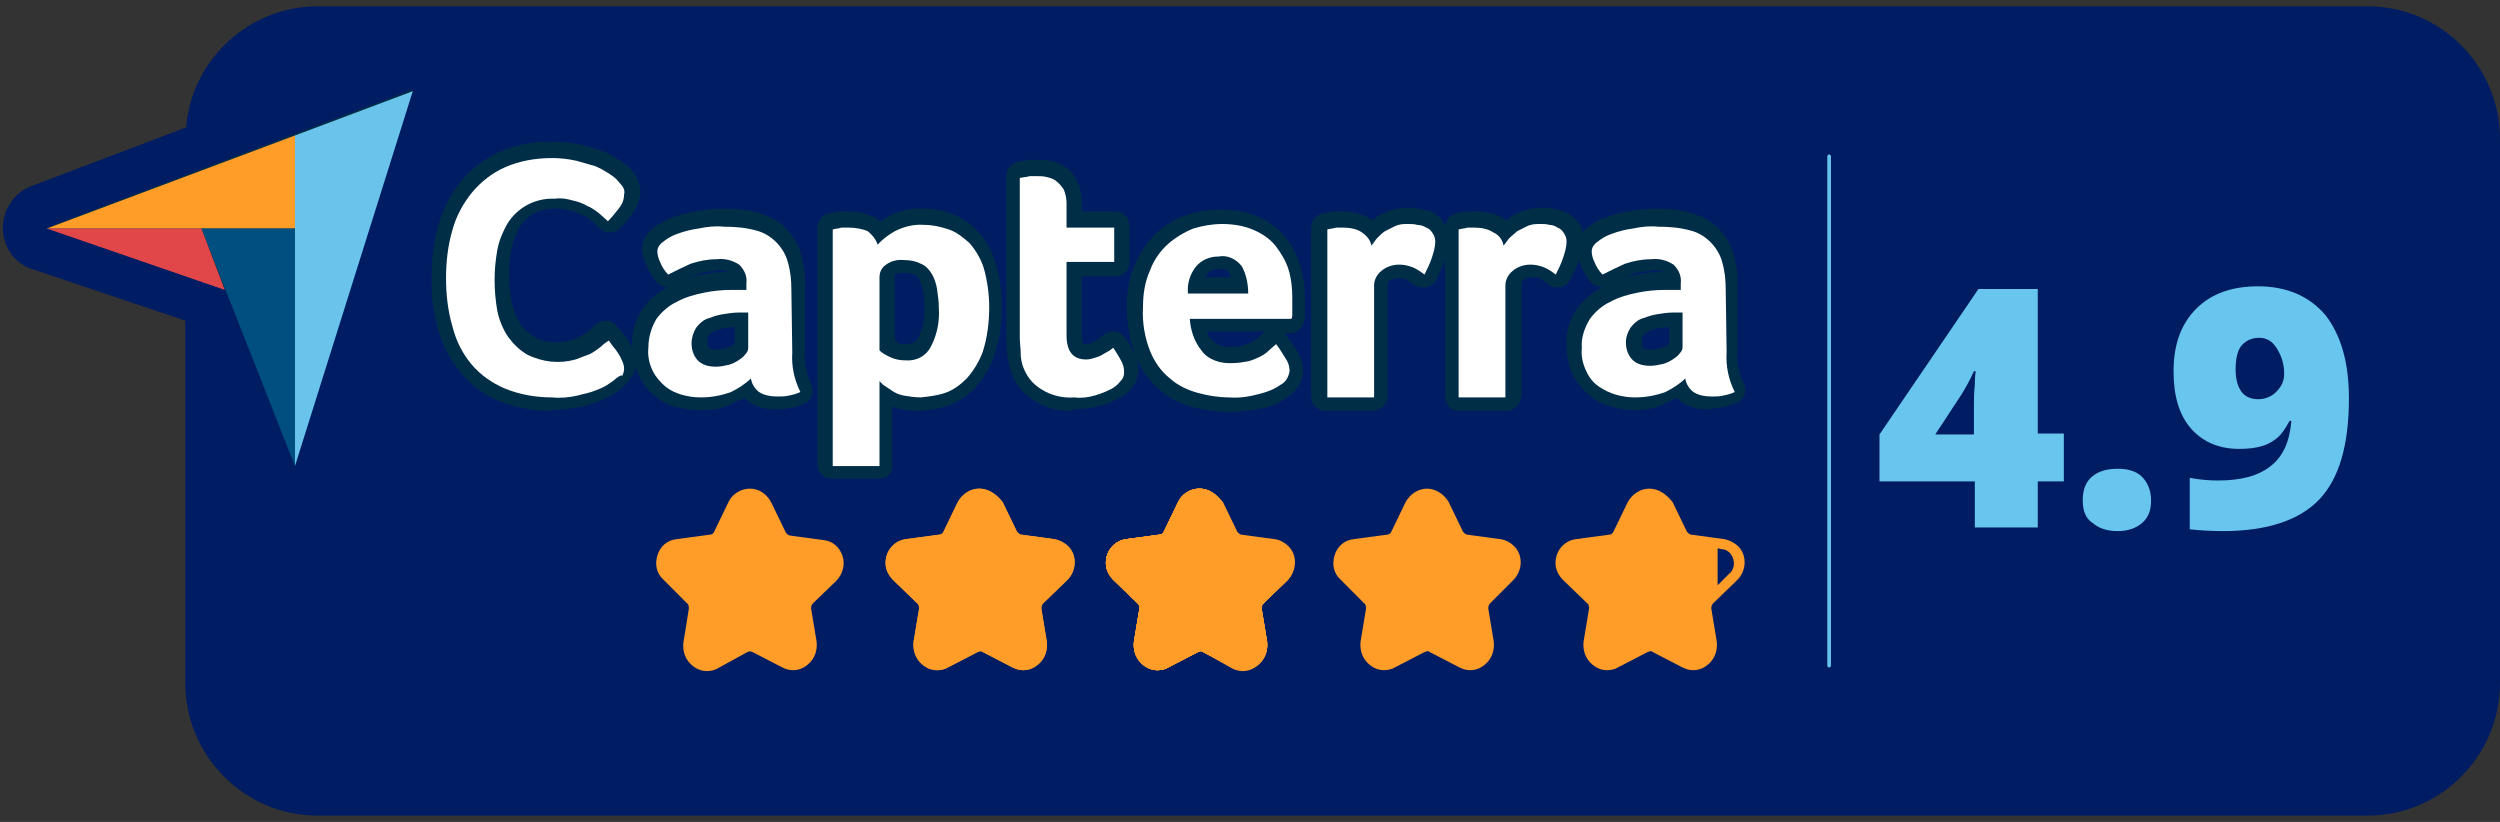 <svg xmlns="http://www.w3.org/2000/svg" width="219" height="72" viewBox="0 0 219 72" fill="none"><rect x="0" y="0" width="219" height="72" fill="#333333" stroke="none"/><g clip-path="url(#clip0_814_99081)"><path d="M207.42 0.554H27.808C21.821 0.554 16.78 5.222 16.307 11.156L2.757 16.299C0.788 17.011 -0.236 19.305 0.473 21.284C0.867 22.391 1.733 23.262 2.836 23.578L16.228 28.088V59.815C16.228 66.224 21.427 71.446 27.808 71.446H207.42C213.801 71.446 219 66.224 219 59.815V12.185C219 5.776 213.801 0.554 207.42 0.554Z" fill="#001C63"></path><path d="M44.509 19.305C45.376 17.881 47.03 17.011 48.684 17.09C49.236 17.09 49.708 17.169 50.26 17.248C50.654 17.327 51.126 17.486 51.52 17.723C51.914 17.881 52.229 18.119 52.544 18.356C52.781 18.593 53.096 18.831 53.332 19.068C53.726 18.752 54.041 18.356 54.278 17.96C54.593 17.644 54.75 17.169 54.75 16.774C54.75 16.536 54.671 16.299 54.593 16.061C54.435 15.824 54.278 15.666 54.12 15.508C53.884 15.349 53.647 15.112 53.411 14.954C53.017 14.716 52.623 14.479 52.229 14.321C51.678 14.084 51.126 13.925 50.575 13.846C49.866 13.688 49.157 13.609 48.448 13.609C47.03 13.609 45.612 13.846 44.352 14.4C43.249 14.875 42.225 15.666 41.437 16.615C40.649 17.565 40.019 18.752 39.704 19.938C39.31 21.284 39.074 22.708 39.152 24.132C39.152 25.556 39.31 26.98 39.704 28.325C40.019 29.512 40.57 30.62 41.358 31.648C42.146 32.598 43.17 33.31 44.273 33.785C45.612 34.338 47.03 34.576 48.448 34.576C49.157 34.576 49.945 34.497 50.654 34.418C51.205 34.259 51.757 34.101 52.308 33.864C52.702 33.706 53.096 33.547 53.411 33.31C53.647 33.152 53.805 32.993 54.041 32.835C54.199 32.677 54.356 32.44 54.514 32.202C54.593 31.965 54.671 31.807 54.671 31.569C54.671 31.332 54.593 31.174 54.514 30.936C54.435 30.699 54.278 30.541 54.199 30.303C54.041 30.066 53.884 29.908 53.726 29.67L53.332 29.116C53.175 29.275 52.938 29.433 52.623 29.67C52.308 29.908 51.993 30.145 51.678 30.303C51.284 30.541 50.89 30.699 50.496 30.857C50.023 31.015 49.472 31.095 48.921 31.095C47.975 31.095 47.109 30.936 46.242 30.462C45.533 30.066 44.982 29.512 44.509 28.879C44.036 28.167 43.721 27.376 43.564 26.585C43.406 25.714 43.328 24.765 43.328 23.895C43.328 23.024 43.406 22.154 43.564 21.284C43.721 20.73 44.036 20.018 44.509 19.305Z" fill="#002E47"></path><path d="M48.133 36C46.636 36 45.139 35.684 43.721 35.13C42.382 34.576 41.2 33.706 40.334 32.598C39.389 31.49 38.758 30.224 38.364 28.8C37.971 27.297 37.734 25.793 37.813 24.211C37.813 22.708 37.971 21.125 38.443 19.622C38.837 18.198 39.546 16.932 40.413 15.824C41.358 14.716 42.54 13.846 43.8 13.292C45.297 12.659 46.872 12.343 48.448 12.422C49.236 12.422 50.023 12.501 50.811 12.659C51.441 12.818 52.072 12.976 52.702 13.213C53.175 13.371 53.647 13.609 54.12 13.925C54.435 14.084 54.671 14.321 54.986 14.558C55.301 14.875 55.538 15.112 55.695 15.429C55.932 15.824 56.089 16.299 56.089 16.774C56.089 17.486 55.774 18.198 55.38 18.752C55.065 19.147 54.671 19.622 54.277 20.018C53.805 20.492 52.938 20.492 52.465 19.939C52.229 19.701 51.993 19.464 51.757 19.305C51.52 19.068 51.284 18.91 50.969 18.831C50.654 18.672 50.339 18.514 49.945 18.435C49.551 18.356 49.157 18.277 48.684 18.277C47.345 18.198 46.242 18.831 45.533 19.859C45.218 20.413 44.982 21.046 44.824 21.679C44.666 22.47 44.588 23.262 44.588 24.053C44.588 24.844 44.666 25.714 44.824 26.506C44.982 27.139 45.218 27.771 45.533 28.325C45.848 28.8 46.321 29.196 46.794 29.512C47.345 29.829 48.054 29.987 48.763 29.987C49.236 29.987 49.63 29.908 49.945 29.829C50.26 29.75 50.575 29.591 50.89 29.433C51.126 29.275 51.441 29.116 51.599 28.958C51.835 28.721 52.072 28.563 52.229 28.404C52.465 28.167 52.859 28.088 53.175 28.088C53.49 28.088 53.805 28.325 54.041 28.563L54.435 29.037C54.592 29.275 54.829 29.512 54.986 29.75C55.144 30.066 55.301 30.303 55.38 30.541C55.538 30.857 55.617 31.253 55.695 31.648C55.695 32.123 55.617 32.519 55.38 32.914C55.38 32.914 55.38 32.993 55.301 32.993C55.144 33.31 54.908 33.626 54.592 33.864C54.356 34.101 54.041 34.339 53.805 34.497C53.411 34.734 52.938 34.971 52.465 35.13C51.914 35.367 51.284 35.604 50.654 35.684C49.787 35.842 48.999 35.921 48.133 35.921C48.369 36 48.212 36 48.133 36ZM48.212 15.033C47.03 15.033 45.927 15.27 44.824 15.745C43.879 16.141 43.012 16.774 42.382 17.565C41.673 18.435 41.2 19.385 40.885 20.413C40.491 21.679 40.334 22.945 40.334 24.29C40.334 25.635 40.491 26.901 40.806 28.167C41.122 29.196 41.594 30.145 42.224 31.015C42.855 31.807 43.721 32.44 44.666 32.835C45.848 33.31 47.03 33.547 48.29 33.547C48.999 33.547 49.63 33.468 50.339 33.389C50.811 33.31 51.284 33.152 51.678 32.914C52.072 32.756 52.308 32.598 52.623 32.44C52.781 32.36 52.859 32.281 53.017 32.123C53.096 32.044 53.175 31.965 53.253 31.886V31.807C53.175 31.648 53.096 31.49 52.938 31.253C52.702 31.411 52.387 31.569 52.15 31.727C51.678 31.965 51.205 32.202 50.732 32.36C50.102 32.519 49.472 32.677 48.842 32.598C47.739 32.598 46.636 32.36 45.612 31.886C44.745 31.411 43.958 30.699 43.406 29.908C42.855 29.037 42.461 28.167 42.303 27.139C42.067 26.189 41.988 25.16 41.988 24.211C41.988 23.262 42.067 22.312 42.303 21.363C42.461 20.413 42.855 19.543 43.327 18.672C44.509 16.853 46.557 15.745 48.684 15.824C49.236 15.824 49.945 15.903 50.575 16.061C51.047 16.22 51.599 16.378 52.072 16.615C52.465 16.853 52.859 17.09 53.175 17.328C53.175 17.328 53.175 17.328 53.175 17.248C53.332 17.09 53.332 16.932 53.411 16.774C53.332 16.615 53.253 16.536 53.175 16.457C53.017 16.299 52.859 16.22 52.623 16.061C52.308 15.824 51.993 15.666 51.678 15.587C51.205 15.429 50.732 15.27 50.26 15.112C49.708 15.033 49.078 15.033 48.448 15.033C48.369 15.033 48.29 15.033 48.212 15.033Z" fill="#002E47"></path><path d="M69.403 25.081C69.403 24.29 69.324 23.42 69.088 22.629C68.93 21.996 68.536 21.363 68.064 20.888C67.512 20.413 66.882 20.018 66.252 19.859C65.385 19.622 64.44 19.543 63.495 19.543C62.786 19.543 61.998 19.622 61.289 19.701C60.659 19.78 60.029 20.018 59.398 20.176C58.926 20.334 58.532 20.571 58.138 20.888C57.901 21.046 57.744 21.363 57.665 21.679C57.665 21.996 57.823 22.312 57.901 22.629C58.059 23.024 58.295 23.42 58.532 23.736C59.162 23.341 59.792 23.024 60.501 22.787C61.21 22.47 61.998 22.391 62.786 22.391C63.495 22.312 64.204 22.47 64.755 22.866C65.228 23.262 65.464 23.895 65.385 24.527V25.081H64.755C64.519 25.081 64.282 25.081 64.046 25.081C63.258 25.16 62.471 25.239 61.683 25.319C60.895 25.477 60.029 25.714 59.319 26.11C58.611 26.426 57.901 26.98 57.429 27.613C56.877 28.325 56.641 29.196 56.72 30.145C56.72 30.857 56.877 31.569 57.114 32.202C57.35 32.756 57.744 33.231 58.217 33.626C58.689 33.943 59.162 34.18 59.713 34.339C60.265 34.497 60.816 34.576 61.368 34.576C62.234 34.576 63.18 34.418 64.046 34.101C64.676 33.785 65.306 33.389 65.779 32.914C65.858 33.389 66.094 33.785 66.488 34.101C66.961 34.418 67.512 34.576 68.142 34.497C68.458 34.497 68.773 34.497 69.088 34.418C69.403 34.338 69.797 34.259 70.112 34.101C69.561 32.993 69.324 31.807 69.403 30.62V25.081ZM65.543 30.303C65.543 30.462 65.464 30.699 65.306 30.857C65.149 31.095 64.913 31.253 64.676 31.411C64.361 31.569 64.125 31.727 63.81 31.807C63.495 31.886 63.101 31.965 62.707 31.965C62.077 32.044 61.525 31.807 61.053 31.332C60.737 30.936 60.58 30.382 60.58 29.908C60.58 29.433 60.659 29.037 60.974 28.642C61.21 28.325 61.525 28.009 61.919 27.851C62.313 27.613 62.786 27.455 63.258 27.455C63.731 27.376 64.204 27.297 64.755 27.297H65.149H65.543V30.303Z" fill="#002E47"></path><path d="M61.525 35.921C61.446 35.921 61.368 35.921 61.289 35.921C60.659 35.921 60.028 35.842 59.319 35.683C58.611 35.525 57.98 35.209 57.429 34.734C56.799 34.259 56.247 33.547 55.932 32.835C55.538 32.044 55.381 31.094 55.381 30.224C55.302 29.037 55.696 27.93 56.326 26.98C56.956 26.189 57.665 25.556 58.532 25.16C58.138 25.16 57.744 25.002 57.508 24.686C57.193 24.29 56.877 23.815 56.641 23.262C56.483 22.866 56.326 22.391 56.247 21.916C56.247 21.837 56.247 21.758 56.247 21.679C56.326 20.967 56.72 20.334 57.271 19.938C57.744 19.622 58.217 19.305 58.847 19.068C59.556 18.831 60.265 18.593 60.974 18.514C61.761 18.356 62.628 18.277 63.416 18.277C64.44 18.277 65.464 18.356 66.488 18.672C67.355 18.91 68.221 19.384 68.852 20.017C69.482 20.651 69.954 21.442 70.191 22.312C70.427 23.262 70.585 24.132 70.506 25.081V30.778V30.857C70.427 31.806 70.663 32.756 71.057 33.626C71.215 33.943 71.215 34.338 71.136 34.655C70.978 34.971 70.742 35.288 70.427 35.367C70.033 35.525 69.639 35.683 69.167 35.763C68.773 35.842 68.379 35.842 67.985 35.842C67.118 35.921 66.331 35.683 65.622 35.209C65.622 35.209 65.543 35.209 65.543 35.13C65.464 35.05 65.306 34.971 65.228 34.813C64.991 34.971 64.676 35.13 64.361 35.209C63.573 35.763 62.549 35.921 61.525 35.921ZM61.053 26.901C60.659 26.98 60.343 27.138 60.028 27.376C59.477 27.692 58.926 28.088 58.611 28.563C58.295 29.037 58.138 29.591 58.138 30.224V30.303C58.138 30.857 58.217 31.332 58.453 31.806C58.61 32.123 58.847 32.44 59.162 32.756C59.477 32.993 59.792 33.152 60.186 33.231C60.58 33.389 61.053 33.389 61.446 33.389C61.919 33.389 62.392 33.389 62.786 33.231C61.84 33.31 60.895 32.914 60.186 32.202L60.107 32.123C59.635 31.49 59.319 30.699 59.319 29.908C59.319 29.195 59.477 28.483 59.95 27.93C60.186 27.534 60.58 27.138 61.053 26.901ZM67.197 33.152C67.433 33.31 67.749 33.389 67.985 33.31H68.064H68.3C68.064 32.44 67.985 31.569 68.064 30.699V25.081C68.064 24.369 67.985 23.657 67.827 23.024C67.67 22.628 67.512 22.233 67.118 21.837C66.803 21.521 66.331 21.283 65.858 21.125C65.07 20.888 64.282 20.809 63.495 20.809C62.786 20.809 62.155 20.888 61.446 20.967C60.895 21.046 60.343 21.204 59.792 21.442C59.477 21.521 59.241 21.679 58.926 21.916C58.926 21.995 59.004 22.075 59.004 22.075C59.319 21.916 59.635 21.758 60.028 21.6C60.895 21.204 61.84 21.046 62.786 21.046C63.731 20.967 64.676 21.204 65.464 21.758C65.543 21.837 65.622 21.837 65.7 21.916C66.409 22.628 66.803 23.578 66.725 24.607V25.081C66.725 25.556 66.488 25.872 66.173 26.11C66.567 26.347 66.803 26.743 66.803 27.218V30.303V30.382C66.725 30.857 66.567 31.332 66.252 31.648V31.727C66.725 31.886 67.04 32.281 67.118 32.756C67.04 32.914 67.118 33.072 67.197 33.152ZM62.077 30.462C62.234 30.62 62.392 30.62 62.628 30.62H62.786C63.022 30.62 63.258 30.62 63.495 30.541C63.731 30.462 63.889 30.382 64.125 30.303C64.204 30.224 64.282 30.224 64.361 30.145V28.642C64.046 28.642 63.81 28.721 63.495 28.721C63.179 28.8 62.864 28.879 62.549 29.037C62.313 29.116 62.155 29.275 62.077 29.433C61.998 29.512 61.919 29.67 61.998 29.828V29.908C61.919 30.145 61.919 30.303 62.077 30.462ZM62.786 23.736C62.155 23.736 61.604 23.815 61.053 24.053C60.737 24.211 60.422 24.29 60.107 24.448C60.58 24.29 61.053 24.132 61.525 24.053C62.313 23.894 63.022 23.815 63.81 23.815C63.573 23.736 63.258 23.657 62.943 23.657C62.864 23.657 62.864 23.657 62.786 23.657V23.736Z" fill="#002E47"></path><path d="M84.843 21.125C84.37 20.571 83.74 20.176 83.031 19.939C82.322 19.701 81.613 19.543 80.904 19.543C80.037 19.543 79.092 19.701 78.304 20.097C77.753 20.413 77.201 20.809 76.808 21.284C76.729 20.809 76.414 20.413 75.941 20.176C75.389 19.939 74.838 19.859 74.208 19.859H73.656C73.499 19.859 73.341 19.859 73.263 19.939L72.869 20.018V40.747H76.965V33.231C77.044 33.389 77.123 33.468 77.28 33.547C77.516 33.706 77.674 33.943 77.989 34.022C78.304 34.18 78.698 34.339 79.092 34.418C79.565 34.576 80.116 34.655 80.589 34.576C81.298 34.576 82.007 34.418 82.716 34.18C83.425 33.943 84.055 33.468 84.606 32.914C85.237 32.202 85.709 31.411 86.024 30.541C86.418 29.275 86.576 28.009 86.576 26.664C86.576 25.477 86.418 24.369 86.103 23.262C85.788 22.549 85.394 21.837 84.843 21.125ZM81.534 30.224C81.061 31.015 80.195 31.49 79.328 31.411C78.856 31.411 78.383 31.332 77.91 31.095C77.595 30.936 77.28 30.778 77.044 30.541V24.132C77.044 23.736 77.201 23.341 77.516 23.103C77.989 22.708 78.619 22.549 79.25 22.629C79.722 22.629 80.195 22.708 80.668 22.945C81.061 23.182 81.377 23.42 81.613 23.815C81.849 24.211 82.007 24.686 82.086 25.16C82.164 25.714 82.243 26.268 82.243 26.822C82.322 28.088 82.086 29.196 81.534 30.224Z" fill="#002E47"></path><path d="M76.965 41.934H72.869C72.16 41.934 71.608 41.38 71.608 40.668V19.939C71.608 19.305 72.081 18.752 72.711 18.672L73.105 18.593C73.263 18.593 73.42 18.514 73.657 18.514H74.287C74.996 18.514 75.784 18.672 76.493 18.989C76.729 19.068 76.886 19.226 77.123 19.385C77.359 19.226 77.517 19.147 77.753 18.989C78.777 18.435 79.88 18.198 80.983 18.277C81.771 18.277 82.637 18.435 83.425 18.752C84.291 19.068 85.079 19.622 85.71 20.334C86.418 21.125 86.891 21.996 87.206 23.024C87.6 24.29 87.758 25.556 87.758 26.822C87.758 28.246 87.6 29.67 87.127 31.015C86.812 32.123 86.182 33.072 85.473 33.943C84.764 34.655 83.976 35.209 83.031 35.525C82.243 35.842 81.377 35.921 80.51 36C79.88 36 79.25 35.921 78.62 35.763C78.462 35.684 78.304 35.684 78.147 35.604V40.668C78.304 41.38 77.674 41.934 76.965 41.934ZM74.208 39.402H75.705V33.231C75.705 32.677 76.02 32.202 76.571 32.044C76.65 32.044 76.65 32.044 76.729 31.965C76.571 31.807 76.335 31.727 76.177 31.569C75.862 31.332 75.705 30.936 75.705 30.62V24.211C75.705 23.578 75.941 23.024 76.335 22.549C75.941 22.391 75.705 22.075 75.547 21.6C75.547 21.521 75.469 21.442 75.39 21.363C75.075 21.204 74.681 21.125 74.287 21.125H74.208V39.402ZM78.147 32.598C78.304 32.677 78.383 32.835 78.541 32.835C78.856 32.993 79.092 33.072 79.407 33.152C79.801 33.231 80.195 33.31 80.51 33.31C81.14 33.31 81.692 33.231 82.243 32.993C82.795 32.835 83.267 32.519 83.661 32.044C84.134 31.49 84.528 30.857 84.764 30.145C85.079 29.037 85.237 27.851 85.237 26.743C85.237 25.635 85.158 24.686 84.843 23.657C84.607 23.024 84.291 22.47 83.898 21.916C83.582 21.521 83.11 21.204 82.637 21.046C82.086 20.888 81.534 20.73 80.983 20.73C80.274 20.73 79.565 20.888 79.013 21.204C79.013 21.204 78.935 21.204 78.935 21.284H79.407C80.116 21.284 80.746 21.442 81.377 21.758C82.007 22.075 82.48 22.549 82.795 23.103C83.11 23.657 83.346 24.29 83.425 24.923C83.504 25.556 83.582 26.189 83.582 26.822C83.661 28.167 83.346 29.591 82.716 30.857V30.936C82.007 32.123 80.746 32.835 79.329 32.756C78.935 32.756 78.541 32.677 78.147 32.598ZM79.329 30.145C79.801 30.145 80.195 29.987 80.431 29.591C80.825 28.8 81.062 27.851 80.983 26.901V26.822C80.983 26.347 80.983 25.872 80.825 25.398C80.746 25.081 80.668 24.765 80.51 24.448C80.431 24.29 80.274 24.132 80.116 24.053C79.88 23.974 79.644 23.895 79.329 23.895C79.25 23.895 79.171 23.895 79.171 23.895C78.935 23.895 78.62 23.895 78.383 24.053V24.132V29.829C78.462 29.829 78.462 29.908 78.541 29.908C78.698 30.145 79.013 30.145 79.329 30.145C79.25 30.145 79.25 30.145 79.329 30.145Z" fill="#002E47"></path><path d="M97.447 30.462C97.368 30.541 97.29 30.62 97.132 30.699C96.975 30.857 96.817 30.936 96.581 31.015C96.344 31.174 96.108 31.253 95.872 31.332C95.635 31.411 95.32 31.49 95.084 31.49C93.981 31.49 93.351 30.778 93.351 29.354V22.945H97.526V19.939H93.351V17.802C93.351 17.407 93.272 16.932 93.115 16.615C92.957 16.299 92.721 16.062 92.484 15.903C92.248 15.745 91.933 15.587 91.618 15.508C91.303 15.429 90.987 15.429 90.672 15.429H90.2C90.042 15.429 89.885 15.429 89.727 15.508L89.254 15.587V29.591C89.254 30.066 89.254 30.462 89.333 30.936C89.333 31.332 89.491 31.807 89.57 32.202C89.806 32.993 90.357 33.626 90.987 34.101C91.854 34.655 92.878 34.892 93.902 34.813C94.532 34.813 95.084 34.734 95.635 34.655C96.108 34.576 96.581 34.339 97.053 34.101C97.368 33.943 97.683 33.706 97.92 33.389C98.156 33.152 98.235 32.914 98.235 32.598C98.235 32.281 98.156 31.965 97.999 31.648C97.92 31.174 97.683 30.778 97.447 30.462Z" fill="#002E47"></path><path d="M93.745 36C92.563 36 91.46 35.684 90.515 35.05C89.57 34.418 88.861 33.547 88.546 32.44C88.388 31.965 88.231 31.411 88.231 30.857C88.152 30.382 88.152 29.829 88.152 29.354V15.429C88.152 14.796 88.624 14.242 89.255 14.163L89.727 14.084C89.885 14.084 90.043 14.004 90.279 14.004H90.83C91.224 14.004 91.618 14.004 92.012 14.084C92.485 14.163 92.957 14.4 93.351 14.637C93.824 14.954 94.139 15.349 94.375 15.903C94.612 16.457 94.769 17.09 94.769 17.723V18.514H97.684C98.393 18.514 98.944 19.068 98.944 19.78V22.945C98.944 23.657 98.393 24.211 97.684 24.211H94.769V29.354C94.769 30.145 94.927 30.145 95.163 30.145C95.321 30.145 95.399 30.145 95.557 30.066C95.714 29.987 95.872 29.908 96.029 29.829C96.108 29.75 96.266 29.67 96.345 29.591C96.423 29.512 96.502 29.433 96.581 29.433C96.817 29.196 97.211 29.037 97.605 29.037C97.999 29.037 98.314 29.275 98.55 29.591C98.865 29.987 99.102 30.462 99.338 30.857C99.575 31.332 99.732 31.807 99.732 32.36C99.732 32.993 99.496 33.626 99.102 34.022C98.787 34.418 98.393 34.734 97.841 34.971C97.29 35.288 96.739 35.446 96.108 35.604C95.478 35.763 94.769 35.842 94.06 35.842C93.981 36 93.824 36 93.745 36ZM90.594 16.615V29.433C90.594 29.829 90.594 30.224 90.673 30.541V30.62C90.673 30.936 90.751 31.253 90.909 31.569C91.067 32.044 91.46 32.519 91.854 32.835C92.485 33.231 93.194 33.389 93.981 33.31H94.06C94.533 33.31 95.084 33.231 95.557 33.152C95.951 33.072 96.266 32.914 96.66 32.756C96.817 32.677 97.054 32.519 97.132 32.36C97.132 32.281 97.132 32.281 97.132 32.202C96.896 32.281 96.66 32.44 96.423 32.519C96.029 32.677 95.636 32.756 95.242 32.756C93.351 32.756 92.248 31.49 92.248 29.354V22.945C92.248 22.233 92.8 21.679 93.509 21.679H96.423V21.204H93.509C92.8 21.204 92.248 20.651 92.248 19.939V17.802C92.248 17.565 92.248 17.328 92.091 17.09C92.091 17.011 92.012 16.932 91.854 16.853C91.776 16.774 91.618 16.695 91.46 16.695C91.224 16.695 90.988 16.615 90.751 16.615H90.594Z" fill="#002E47"></path><path d="M111.627 21.521C111.076 20.888 110.445 20.413 109.736 20.097C108.87 19.701 107.846 19.543 106.9 19.543C106.034 19.543 105.167 19.701 104.38 19.939C103.592 20.255 102.804 20.651 102.174 21.284C101.465 21.916 100.913 22.708 100.598 23.578C100.204 24.607 99.968 25.714 99.968 26.822C99.889 28.167 100.126 29.433 100.598 30.699C100.992 31.648 101.622 32.44 102.331 33.152C103.04 33.785 103.907 34.18 104.773 34.418C105.719 34.655 106.585 34.813 107.531 34.813C108.476 34.813 109.343 34.734 110.209 34.497C110.839 34.338 111.469 34.022 112.021 33.706C112.494 33.468 112.73 32.993 112.809 32.519C112.809 32.123 112.651 31.727 112.415 31.332C112.178 30.936 111.942 30.541 111.627 30.145L110.997 30.699C110.76 30.936 110.524 31.095 110.209 31.253C109.894 31.411 109.5 31.569 109.185 31.648C108.791 31.727 108.318 31.807 107.846 31.807C106.743 31.886 105.719 31.49 105.01 30.699C104.38 29.908 104.064 28.958 103.986 27.93H112.809C112.809 27.771 112.809 27.692 112.887 27.534C112.887 27.376 112.887 27.218 112.887 26.98C112.887 26.743 112.887 26.664 112.887 26.426V26.031C112.887 25.24 112.809 24.448 112.572 23.657C112.494 22.787 112.1 22.075 111.627 21.521ZM104.064 25.556C103.986 24.686 104.301 23.895 104.773 23.182C105.246 22.629 106.034 22.312 106.743 22.312C107.531 22.233 108.318 22.549 108.791 23.182C109.185 23.895 109.421 24.765 109.343 25.556H104.064Z" fill="#002E47"></path><path d="M107.767 36.079C107.688 36.079 107.609 36.079 107.609 36.079C106.585 36.079 105.561 35.921 104.537 35.684C103.434 35.367 102.489 34.892 101.622 34.18C100.677 33.389 99.968 32.361 99.495 31.253C98.944 29.829 98.707 28.325 98.707 26.901C98.707 25.635 98.865 24.369 99.416 23.183C99.81 22.154 100.519 21.204 101.307 20.413C102.095 19.701 102.961 19.147 103.986 18.831C104.931 18.514 105.955 18.356 106.9 18.356C108.003 18.356 109.185 18.514 110.209 18.989C111.154 19.385 111.942 20.018 112.572 20.73C113.202 21.442 113.596 22.391 113.911 23.262C114.148 24.132 114.305 25.081 114.305 25.952V27.455C114.305 27.692 114.305 27.93 114.227 28.088C114.148 28.721 113.596 29.196 112.966 29.196H112.572C112.651 29.196 112.651 29.275 112.651 29.354C112.966 29.75 113.281 30.224 113.596 30.699C113.911 31.174 114.069 31.727 114.148 32.361V32.598C114.069 33.547 113.518 34.339 112.73 34.813C112.1 35.288 111.391 35.604 110.603 35.763C109.736 35.921 108.791 36.079 107.767 36.079ZM107.609 33.468C108.397 33.468 109.185 33.389 109.973 33.152C110.445 32.993 110.918 32.835 111.391 32.519C111.469 32.519 111.469 32.44 111.548 32.44C111.627 32.44 111.627 32.361 111.627 32.361C111.627 32.202 111.548 32.044 111.469 31.965C111.312 32.044 111.154 32.202 110.918 32.281C110.524 32.519 110.051 32.677 109.658 32.756C109.106 32.914 108.555 32.993 108.003 32.993C106.585 33.073 105.167 32.519 104.143 31.49L104.064 31.411C103.277 30.383 102.804 29.196 102.725 27.93C102.725 27.613 102.804 27.218 103.119 26.98C103.198 26.901 103.277 26.822 103.434 26.743C103.04 26.506 102.725 26.11 102.725 25.635C102.646 24.448 103.04 23.341 103.749 22.391C104.537 21.521 105.561 21.046 106.664 21.046C107.846 20.967 109.027 21.521 109.736 22.47L109.815 22.549C110.366 23.499 110.603 24.527 110.524 25.635C110.524 25.952 110.367 26.268 110.13 26.506H111.627V25.952C111.627 25.24 111.548 24.607 111.312 23.895C111.154 23.262 110.839 22.787 110.524 22.312C110.13 21.837 109.658 21.521 109.106 21.284C108.397 20.967 107.609 20.809 106.822 20.888C106.034 20.888 105.325 21.046 104.695 21.204C104.064 21.442 103.434 21.758 102.961 22.233C102.41 22.708 102.016 23.341 101.701 24.053C101.386 24.923 101.15 25.873 101.228 26.822C101.228 28.009 101.386 29.196 101.78 30.224C102.095 30.936 102.568 31.648 103.198 32.123C103.749 32.598 104.379 32.914 105.088 33.152C105.955 33.389 106.743 33.468 107.609 33.468ZM106.113 29.75C106.585 30.224 107.215 30.462 107.846 30.383H108.003C108.318 30.383 108.633 30.383 108.949 30.224C109.185 30.145 109.5 30.066 109.736 29.908C109.894 29.829 110.13 29.67 110.288 29.512L110.839 29.037H105.719C105.797 29.354 105.955 29.512 106.113 29.75ZM105.561 24.29H107.846C107.767 24.132 107.767 24.053 107.688 23.895C107.531 23.657 107.215 23.578 106.9 23.578C106.822 23.578 106.743 23.578 106.664 23.578C106.27 23.578 105.955 23.736 105.719 23.974C105.719 24.132 105.64 24.211 105.561 24.29Z" fill="#002E47"></path><path d="M124.94 19.859C124.704 19.78 124.389 19.701 124.153 19.622C123.916 19.622 123.601 19.543 123.365 19.543C122.971 19.543 122.577 19.622 122.262 19.701C121.947 19.78 121.632 19.939 121.317 20.176C121.08 20.334 120.765 20.571 120.608 20.809C120.45 20.967 120.293 21.204 120.135 21.442C120.056 20.967 119.662 20.492 119.268 20.255C118.717 20.018 118.166 19.859 117.614 19.859H117.063C116.905 19.859 116.748 19.859 116.669 19.939L116.275 20.018V34.734H120.371V24.923C120.371 24.448 120.608 23.974 121.002 23.657C121.474 23.262 122.026 23.103 122.577 23.103C122.971 23.103 123.365 23.182 123.759 23.341C124.153 23.499 124.468 23.736 124.783 23.974C125.019 23.499 125.255 23.024 125.413 22.549C125.649 22.075 125.728 21.521 125.728 21.046C125.728 20.809 125.649 20.571 125.492 20.334C125.334 20.097 125.177 19.939 124.94 19.859Z" fill="#002E47"></path><path d="M120.214 36H116.117C115.408 36 114.857 35.446 114.857 34.734V19.938C114.857 19.305 115.33 18.752 115.96 18.672L116.354 18.593C116.511 18.593 116.748 18.514 116.905 18.514H117.535C118.323 18.514 119.032 18.672 119.741 18.989C119.899 19.068 120.056 19.147 120.214 19.305C120.371 19.226 120.45 19.147 120.608 18.989C121.002 18.752 121.395 18.593 121.789 18.435C122.341 18.277 122.813 18.198 123.365 18.198C123.68 18.198 123.995 18.198 124.31 18.277C124.704 18.356 125.098 18.435 125.492 18.593C125.886 18.831 126.201 19.068 126.437 19.464C126.752 19.859 126.91 20.413 126.91 20.967C126.91 21.679 126.752 22.312 126.516 22.945C126.358 23.42 126.043 23.974 125.807 24.527C125.649 24.844 125.334 25.081 124.94 25.16C124.547 25.239 124.153 25.16 123.838 24.923C123.601 24.765 123.365 24.607 123.129 24.448C122.971 24.369 122.735 24.369 122.498 24.369H122.42C122.183 24.369 121.947 24.448 121.711 24.607C121.553 24.686 121.553 24.844 121.553 24.923V34.655C121.553 35.367 120.923 36 120.214 36ZM117.457 33.389H118.953V24.923C118.953 24.053 119.347 23.182 119.977 22.628C119.899 22.628 119.82 22.628 119.82 22.628C119.347 22.549 118.953 22.154 118.796 21.6C118.796 21.442 118.717 21.363 118.559 21.284C118.244 21.125 117.85 21.046 117.535 21.046H117.457V33.389ZM122.498 21.758C123.05 21.758 123.601 21.837 124.074 22.075V21.996C124.231 21.6 124.31 21.284 124.31 20.967C124.153 20.888 124.074 20.888 123.916 20.888C123.68 20.888 123.522 20.809 123.286 20.809C123.05 20.809 122.813 20.809 122.577 20.888C122.341 20.967 122.104 21.046 121.868 21.204C121.711 21.284 121.553 21.442 121.395 21.6C121.317 21.679 121.238 21.837 121.159 21.916C121.632 21.837 122.026 21.758 122.498 21.758ZM124.389 21.046L124.94 19.859L124.389 21.046Z" fill="#002E47"></path><path d="M136.599 19.859C136.363 19.78 136.127 19.701 135.89 19.622C135.654 19.622 135.339 19.543 135.103 19.543C134.709 19.543 134.315 19.622 134 19.701C133.685 19.78 133.37 19.939 133.054 20.176C132.818 20.334 132.503 20.571 132.345 20.809C132.188 20.967 132.03 21.204 131.873 21.442C131.794 20.967 131.479 20.492 131.006 20.255C130.534 20.018 129.903 19.859 129.352 19.859H128.8C128.643 19.859 128.485 19.859 128.407 19.939L128.013 20.018V34.734H132.109V24.923C132.109 24.448 132.345 23.974 132.739 23.657C133.212 23.262 133.763 23.103 134.315 23.103C134.709 23.103 135.103 23.182 135.497 23.341C135.89 23.499 136.205 23.736 136.521 23.974C136.757 23.499 136.993 23.024 137.151 22.549C137.387 22.075 137.466 21.521 137.466 21.046C137.466 20.809 137.387 20.571 137.23 20.334C136.993 20.097 136.757 19.939 136.599 19.859Z" fill="#002E47"></path><path d="M131.952 36H127.855C127.146 36 126.595 35.446 126.595 34.734V19.938C126.595 19.305 127.067 18.752 127.698 18.672L128.091 18.593C128.249 18.593 128.485 18.514 128.643 18.514H129.273C130.061 18.514 130.77 18.672 131.479 18.989C131.636 19.068 131.794 19.147 131.952 19.305C132.109 19.226 132.188 19.147 132.345 18.989C132.739 18.752 133.133 18.593 133.527 18.435C134.079 18.277 134.551 18.198 135.103 18.198C135.418 18.198 135.733 18.198 136.048 18.277C136.442 18.356 136.836 18.435 137.151 18.593C137.545 18.752 137.939 19.068 138.175 19.385L138.254 19.464C138.569 19.859 138.726 20.413 138.648 20.967C138.648 21.679 138.49 22.312 138.254 22.945C138.096 23.42 137.781 23.974 137.545 24.527C137.387 24.844 137.072 25.081 136.678 25.16C136.284 25.239 135.89 25.16 135.575 24.844C135.339 24.686 135.103 24.527 134.866 24.369C134.709 24.29 134.472 24.29 134.236 24.29C133.921 24.29 133.685 24.369 133.448 24.527C133.37 24.607 133.291 24.686 133.291 24.844V34.576C133.212 35.367 132.661 36 131.952 36ZM129.116 33.389H130.612V24.923C130.612 24.053 131.006 23.262 131.636 22.628C131.558 22.628 131.479 22.628 131.4 22.628C130.927 22.549 130.534 22.154 130.376 21.6C130.376 21.521 130.297 21.363 130.14 21.363C129.825 21.204 129.431 21.125 129.116 21.125H129.037V33.389H129.116ZM134.236 21.758C134.709 21.758 135.26 21.837 135.733 22.075C135.733 22.075 135.733 22.075 135.733 21.996C135.89 21.679 135.969 21.284 135.969 20.967C135.969 20.967 135.969 20.967 135.89 20.967C135.812 20.888 135.654 20.888 135.497 20.888C135.26 20.888 135.103 20.809 134.866 20.809C134.63 20.809 134.394 20.809 134.157 20.888C133.921 20.967 133.685 21.046 133.448 21.204C133.291 21.284 133.133 21.442 132.976 21.6C132.897 21.679 132.818 21.837 132.739 21.916C133.133 21.758 133.606 21.679 134.079 21.679C134.236 21.758 134.236 21.758 134.236 21.758Z" fill="#002E47"></path><path d="M151.252 30.778V25.081C151.252 24.29 151.173 23.42 150.937 22.629C150.779 21.996 150.385 21.363 149.913 20.888C149.361 20.413 148.731 20.018 148.101 19.859C147.234 19.622 146.289 19.543 145.344 19.543C144.635 19.543 143.847 19.622 143.138 19.701C142.508 19.78 141.877 20.018 141.247 20.176C140.775 20.334 140.381 20.571 139.987 20.888C139.75 21.046 139.514 21.363 139.514 21.679C139.514 21.996 139.593 22.312 139.75 22.629C139.908 23.024 140.144 23.42 140.459 23.736C141.09 23.341 141.72 23.024 142.429 22.787C143.138 22.47 143.926 22.391 144.713 22.391C145.422 22.312 146.131 22.47 146.683 22.866C147.156 23.262 147.392 23.895 147.313 24.527V25.081H146.683C146.447 25.081 146.21 25.081 145.974 25.081C145.186 25.16 144.398 25.239 143.611 25.319C142.823 25.477 141.956 25.714 141.247 26.11C140.538 26.426 139.829 26.98 139.357 27.613C138.805 28.325 138.569 29.196 138.648 30.145C138.648 30.857 138.805 31.569 139.041 32.202C139.278 32.756 139.672 33.231 140.144 33.547C140.617 33.864 141.09 34.101 141.641 34.259C142.193 34.418 142.744 34.497 143.295 34.497C144.162 34.497 145.107 34.338 145.974 34.022C146.604 33.706 147.234 33.31 147.707 32.835C147.786 33.31 148.022 33.706 148.416 34.022C148.889 34.338 149.44 34.497 150.07 34.418C150.385 34.418 150.7 34.418 151.016 34.338C151.331 34.259 151.725 34.18 152.04 34.022C151.409 33.152 151.173 31.965 151.252 30.778ZM147.392 30.303C147.392 30.462 147.313 30.699 147.156 30.857C146.998 31.095 146.762 31.253 146.525 31.411C146.21 31.569 145.974 31.727 145.659 31.807C145.344 31.886 144.95 31.965 144.556 31.965C143.926 32.044 143.374 31.807 142.902 31.332C142.586 30.936 142.429 30.382 142.429 29.908C142.429 29.433 142.508 29.037 142.823 28.642C143.059 28.325 143.374 28.009 143.768 27.851C144.162 27.613 144.635 27.455 145.107 27.455C145.58 27.376 146.053 27.297 146.604 27.297H146.998H147.392V30.303Z" fill="#002E47"></path><path d="M143.374 35.921C143.296 35.921 143.217 35.921 143.138 35.921C142.508 35.921 141.799 35.842 141.169 35.604C140.46 35.446 139.829 35.13 139.278 34.655C138.648 34.18 138.175 33.547 137.781 32.835C137.387 32.044 137.23 31.094 137.23 30.224C137.151 29.037 137.545 27.93 138.175 26.98C138.805 26.189 139.514 25.556 140.381 25.16C139.987 25.16 139.593 25.002 139.357 24.686C138.963 24.29 138.726 23.736 138.49 23.262C138.333 22.866 138.175 22.391 138.096 21.916C138.096 21.837 138.096 21.758 138.096 21.679C138.175 20.967 138.49 20.334 139.042 19.938C139.514 19.543 140.066 19.226 140.617 19.068C141.247 18.831 141.956 18.593 142.665 18.514C143.453 18.356 144.32 18.277 145.107 18.277C146.132 18.277 147.156 18.356 148.18 18.672C149.046 18.91 149.913 19.384 150.543 20.017C151.173 20.651 151.646 21.442 151.882 22.312C152.119 23.262 152.276 24.132 152.197 25.081V30.699V30.778C152.119 31.727 152.276 32.677 152.749 33.547C152.906 33.864 152.906 34.259 152.828 34.576C152.67 34.892 152.434 35.209 152.119 35.288C151.725 35.446 151.331 35.604 150.858 35.683C150.464 35.763 150.07 35.763 149.676 35.842C148.81 35.921 148.022 35.683 147.313 35.209C147.313 35.209 147.234 35.209 147.234 35.13C147.156 35.05 146.998 34.971 146.919 34.813C146.683 34.971 146.368 35.13 146.053 35.209C145.423 35.683 144.398 35.921 143.374 35.921ZM142.902 26.901C142.508 26.98 142.193 27.138 141.799 27.376C141.169 27.692 140.696 28.088 140.302 28.563C139.987 29.037 139.829 29.591 139.829 30.224V30.303C139.829 30.857 139.908 31.332 140.144 31.806C140.302 32.123 140.538 32.44 140.853 32.677C141.169 32.914 141.484 33.072 141.878 33.152C142.271 33.31 142.744 33.31 143.138 33.31C143.532 33.31 143.926 33.31 144.32 33.231C143.453 33.231 142.587 32.914 141.956 32.202L141.878 32.123C141.326 31.49 141.09 30.699 141.09 29.908C141.09 29.195 141.247 28.483 141.72 27.93C142.114 27.455 142.508 27.138 142.902 26.901ZM149.046 33.072C149.283 33.231 149.598 33.31 149.834 33.231H149.913H150.149C149.913 32.36 149.834 31.49 149.913 30.62V25.002C149.913 24.29 149.834 23.578 149.676 22.945C149.519 22.549 149.361 22.154 148.967 21.758C148.652 21.442 148.18 21.204 147.707 21.046C146.919 20.809 146.132 20.73 145.344 20.73C144.635 20.73 144.005 20.809 143.296 20.888C142.744 20.967 142.193 21.125 141.641 21.363C141.326 21.442 141.011 21.6 140.775 21.837C140.775 21.916 140.853 21.995 140.853 21.995C141.169 21.837 141.484 21.679 141.878 21.521C142.744 21.125 143.689 20.967 144.635 20.967C145.58 20.888 146.525 21.125 147.313 21.679C147.392 21.758 147.471 21.758 147.471 21.837C148.18 22.549 148.574 23.499 148.495 24.527V25.002C148.495 25.477 148.258 25.793 147.943 26.031C148.337 26.268 148.574 26.664 148.574 27.138V30.224V30.303C148.574 30.778 148.337 31.253 148.022 31.569V31.648C148.416 31.806 148.731 32.202 148.81 32.677C148.889 32.914 148.967 32.993 149.046 33.072ZM143.926 30.462C144.083 30.62 144.241 30.62 144.477 30.62H144.635C144.871 30.62 145.107 30.62 145.344 30.541C145.58 30.462 145.738 30.382 145.974 30.303C146.053 30.224 146.132 30.224 146.21 30.145V28.642C145.895 28.642 145.659 28.721 145.344 28.721C145.029 28.8 144.714 28.879 144.398 29.037C144.241 29.116 144.005 29.275 143.926 29.433C143.847 29.512 143.768 29.67 143.847 29.828V29.908C143.768 30.145 143.847 30.303 143.926 30.462ZM144.635 23.736C144.005 23.736 143.453 23.815 142.902 24.053C142.587 24.211 142.271 24.29 141.956 24.448C142.429 24.29 142.902 24.132 143.374 24.053C144.162 23.894 144.871 23.815 145.659 23.815C145.423 23.736 145.107 23.657 144.792 23.657C144.792 23.736 144.714 23.736 144.635 23.736Z" fill="#002E47"></path><path d="M19.695 25.24L4.097 19.939L25.839 11.71L36.159 7.833L25.839 40.668L19.695 25.24Z" fill="#002E47"></path><path d="M4.096 20.018H17.646H25.839V11.868L4.096 20.018Z" fill="#FF9D28"></path><path d="M25.839 11.868V40.826L36.159 7.991L25.839 11.868Z" fill="#69C3EA"></path><path d="M25.839 20.018H17.646L25.839 40.826V20.018Z" fill="#004F80"></path><path d="M4.096 20.018L19.694 25.398L17.646 20.018H4.096Z" fill="#E14748"></path><path d="M53.962 33.152C53.804 33.31 53.568 33.468 53.332 33.626C53.017 33.864 52.623 34.022 52.229 34.18C51.678 34.418 51.126 34.497 50.575 34.655C49.866 34.813 49.078 34.892 48.369 34.813C46.951 34.813 45.533 34.576 44.194 34.022C43.091 33.547 42.067 32.835 41.279 31.886C40.491 30.936 39.94 29.829 39.625 28.563C39.231 27.218 39.073 25.793 39.073 24.369C39.073 22.945 39.231 21.521 39.625 20.176C39.94 18.989 40.57 17.802 41.358 16.853C42.145 15.903 43.17 15.112 44.273 14.637C45.533 14.084 46.951 13.846 48.369 13.846C49.078 13.846 49.787 13.925 50.496 14.084C51.047 14.242 51.599 14.4 52.15 14.558C52.544 14.716 52.938 14.954 53.332 15.191C53.568 15.35 53.804 15.508 54.041 15.745C54.198 15.903 54.356 16.141 54.514 16.299C54.671 16.536 54.75 16.774 54.671 17.011C54.671 17.486 54.514 17.881 54.198 18.277C53.883 18.673 53.568 19.068 53.253 19.385C53.017 19.147 52.702 18.91 52.465 18.673C52.15 18.435 51.835 18.198 51.441 18.04C51.047 17.802 50.575 17.644 50.181 17.565C49.629 17.407 49.157 17.328 48.605 17.407C46.872 17.328 45.297 18.198 44.43 19.622C44.036 20.334 43.721 21.046 43.563 21.916C43.406 22.787 43.327 23.657 43.327 24.527C43.327 25.398 43.406 26.347 43.563 27.218C43.721 28.009 44.036 28.8 44.509 29.512C44.981 30.145 45.533 30.699 46.242 31.095C47.581 31.727 48.999 31.886 50.417 31.49C50.811 31.332 51.284 31.174 51.678 31.015C51.993 30.857 52.308 30.62 52.623 30.383C52.859 30.145 53.096 29.987 53.332 29.829L53.726 30.383C53.883 30.541 54.041 30.778 54.198 31.015C54.356 31.253 54.435 31.49 54.514 31.648C54.592 31.807 54.671 32.044 54.671 32.281C54.671 32.519 54.592 32.756 54.514 32.914C54.356 32.835 54.198 32.993 53.962 33.152Z" fill="white"></path><path d="M69.403 30.857C69.324 32.044 69.56 33.231 70.112 34.338C69.797 34.497 69.481 34.576 69.088 34.655C68.772 34.734 68.457 34.734 68.142 34.734C67.591 34.734 66.961 34.655 66.488 34.338C66.094 34.022 65.858 33.626 65.779 33.152C65.306 33.626 64.676 34.022 64.046 34.338C63.179 34.655 62.313 34.813 61.367 34.813C60.816 34.813 60.265 34.734 59.713 34.576C59.162 34.417 58.689 34.18 58.295 33.864C57.822 33.468 57.429 32.993 57.192 32.519C56.877 31.886 56.72 31.174 56.798 30.462C56.798 29.591 57.035 28.721 57.507 27.93C57.98 27.297 58.61 26.743 59.319 26.426C60.028 26.031 60.895 25.793 61.683 25.635C62.47 25.477 63.258 25.398 64.046 25.398H64.755H65.385V24.844C65.464 24.211 65.228 23.657 64.755 23.182C64.125 22.787 63.494 22.628 62.785 22.708C61.998 22.708 61.21 22.866 60.501 23.103C59.792 23.42 59.162 23.736 58.532 24.053C58.216 23.736 57.98 23.341 57.822 22.945C57.665 22.628 57.586 22.312 57.586 21.995C57.586 21.679 57.822 21.363 58.059 21.204C58.453 20.888 58.847 20.651 59.319 20.492C59.95 20.255 60.58 20.097 61.21 20.017C61.919 19.859 62.707 19.78 63.416 19.859C64.361 19.859 65.306 19.938 66.173 20.176C66.882 20.334 67.512 20.73 67.985 21.204C68.457 21.679 68.851 22.312 69.009 22.945C69.245 23.736 69.324 24.527 69.324 25.398L69.403 30.857ZM65.543 27.376H65.149C64.991 27.376 64.834 27.376 64.755 27.376C64.282 27.376 63.731 27.455 63.258 27.534C62.785 27.613 62.392 27.771 61.919 27.93C61.525 28.088 61.21 28.404 60.974 28.721C60.737 29.116 60.58 29.591 60.58 30.066C60.58 30.62 60.737 31.095 61.052 31.49C61.446 31.965 62.077 32.123 62.707 32.123C63.101 32.123 63.416 32.044 63.809 31.965C64.125 31.886 64.44 31.727 64.676 31.569C64.912 31.411 65.149 31.253 65.306 31.015C65.464 30.857 65.543 30.699 65.543 30.462V27.376Z" fill="white"></path><path d="M76.886 21.442C77.28 20.967 77.831 20.571 78.383 20.255C79.171 19.859 80.037 19.622 80.983 19.701C81.692 19.701 82.4 19.859 83.109 20.097C83.819 20.334 84.37 20.809 84.921 21.284C85.473 21.916 85.945 22.708 86.182 23.499C86.497 24.607 86.654 25.793 86.654 26.901C86.654 28.246 86.497 29.512 86.103 30.778C85.788 31.648 85.315 32.44 84.685 33.152C84.134 33.706 83.503 34.18 82.794 34.418C82.085 34.655 81.376 34.734 80.667 34.813C80.195 34.813 79.643 34.734 79.171 34.655C78.777 34.576 78.383 34.418 78.068 34.18C77.831 34.022 77.595 33.864 77.359 33.706C77.28 33.626 77.122 33.468 77.044 33.389V40.826H72.947V20.097L73.341 20.018C73.499 20.018 73.656 19.938 73.735 19.938H74.287C74.838 19.938 75.468 20.018 76.02 20.255C76.413 20.571 76.729 20.967 76.886 21.442ZM82.243 26.98C82.243 26.426 82.164 25.872 82.085 25.319C82.007 24.844 81.849 24.369 81.613 23.974C81.376 23.578 81.061 23.262 80.667 23.103C80.195 22.866 79.722 22.787 79.249 22.787C78.619 22.708 77.989 22.866 77.516 23.262C77.201 23.499 77.044 23.895 77.044 24.29V30.699C77.28 30.936 77.595 31.095 77.91 31.253C78.383 31.49 78.856 31.569 79.328 31.569C80.273 31.648 81.14 31.174 81.534 30.382C82.085 29.354 82.322 28.167 82.243 26.98Z" fill="white"></path><path d="M89.648 32.202C89.491 31.807 89.412 31.332 89.412 30.936C89.412 30.462 89.333 30.066 89.333 29.591V15.587L89.806 15.508C89.963 15.508 90.121 15.429 90.278 15.429H90.751C91.066 15.429 91.381 15.429 91.696 15.508C92.011 15.587 92.326 15.666 92.563 15.903C92.799 16.062 93.035 16.378 93.193 16.615C93.351 17.011 93.429 17.407 93.429 17.802V19.939H97.605V22.945H93.429V29.354C93.429 30.778 93.981 31.49 95.162 31.49C95.399 31.49 95.714 31.411 95.95 31.332C96.187 31.253 96.423 31.174 96.659 31.015C96.817 30.936 97.053 30.778 97.211 30.699C97.29 30.62 97.447 30.541 97.526 30.462C97.762 30.857 97.999 31.174 98.235 31.648C98.392 31.965 98.471 32.202 98.471 32.598C98.471 32.914 98.392 33.152 98.156 33.389C97.92 33.706 97.605 33.943 97.29 34.101C96.817 34.339 96.423 34.497 95.871 34.655C95.32 34.813 94.69 34.892 94.138 34.813C93.114 34.892 92.09 34.655 91.224 34.101C90.436 33.626 89.963 32.993 89.648 32.202Z" fill="white"></path><path d="M108.003 31.807C108.476 31.807 108.87 31.727 109.343 31.648C109.658 31.569 110.052 31.411 110.367 31.253C110.682 31.095 110.918 30.936 111.155 30.699L111.785 30.145C112.1 30.541 112.336 30.936 112.573 31.332C112.809 31.648 112.966 32.044 112.966 32.519C112.888 32.993 112.651 33.468 112.179 33.706C111.627 34.101 110.997 34.338 110.367 34.497C109.5 34.734 108.555 34.892 107.688 34.813C106.743 34.813 105.798 34.655 104.931 34.418C104.065 34.18 103.198 33.785 102.489 33.152C101.701 32.519 101.15 31.727 100.756 30.778C100.283 29.591 100.047 28.246 100.126 26.901C100.126 25.793 100.283 24.686 100.756 23.657C101.071 22.787 101.623 21.996 102.332 21.363C102.962 20.809 103.75 20.334 104.537 20.018C105.325 19.78 106.192 19.622 107.058 19.622C108.003 19.622 109.028 19.78 109.894 20.176C110.603 20.492 111.312 20.967 111.785 21.6C112.257 22.233 112.651 22.866 112.888 23.657C113.124 24.448 113.203 25.239 113.203 26.031V26.426V26.98C113.203 26.98 113.203 27.376 113.203 27.534C113.203 27.692 113.203 27.771 113.124 27.93H104.222C104.301 28.958 104.616 29.908 105.246 30.699C105.798 31.49 106.901 31.886 108.003 31.807ZM109.343 25.714C109.343 24.923 109.185 24.053 108.791 23.341C108.319 22.708 107.531 22.312 106.743 22.47C105.955 22.47 105.246 22.787 104.774 23.341C104.222 24.053 103.986 24.844 104.065 25.714H109.343Z" fill="white"></path><path d="M120.135 21.521C120.293 21.284 120.45 21.125 120.608 20.888C120.844 20.651 121.08 20.413 121.317 20.255C121.632 20.097 121.947 19.938 122.262 19.78C122.656 19.622 122.971 19.622 123.365 19.622C123.601 19.622 123.916 19.622 124.153 19.701C124.389 19.701 124.704 19.78 124.94 19.938C125.177 20.018 125.334 20.176 125.492 20.413C125.649 20.651 125.728 20.888 125.728 21.125C125.728 21.679 125.571 22.154 125.413 22.628C125.255 23.103 125.019 23.578 124.783 24.053C124.468 23.815 124.153 23.578 123.759 23.42C123.365 23.262 122.971 23.182 122.577 23.182C122.026 23.182 121.474 23.341 121.002 23.736C120.608 24.053 120.371 24.527 120.371 25.002V34.813H116.275V20.097L116.669 20.018C116.826 20.018 116.984 19.938 117.063 19.938H117.614C118.166 19.938 118.796 20.018 119.268 20.334C119.741 20.651 120.056 21.046 120.135 21.521Z" fill="white"></path><path d="M131.715 21.521C131.873 21.284 132.03 21.125 132.188 20.888C132.424 20.651 132.661 20.492 132.897 20.255C133.212 20.097 133.527 19.938 133.842 19.78C134.236 19.622 134.551 19.622 134.945 19.622C135.181 19.622 135.497 19.622 135.733 19.701C135.969 19.701 136.205 19.78 136.442 19.938C136.678 20.018 136.836 20.176 136.993 20.413C137.151 20.651 137.23 20.888 137.23 21.125C137.23 21.679 137.072 22.154 136.914 22.628C136.757 23.103 136.521 23.578 136.284 24.053C135.969 23.815 135.654 23.578 135.26 23.42C134.866 23.262 134.472 23.182 134.079 23.182C133.527 23.182 132.976 23.341 132.503 23.736C132.109 24.053 131.873 24.527 131.873 25.002V34.813H127.776V20.097L128.17 20.018C128.328 20.018 128.485 19.938 128.564 19.938H129.116C129.667 19.938 130.297 20.018 130.77 20.334C131.321 20.571 131.636 21.046 131.715 21.521Z" fill="white"></path><path d="M151.252 30.857C151.173 32.044 151.41 33.231 151.961 34.338C151.646 34.497 151.331 34.576 150.937 34.655C150.622 34.734 150.307 34.734 149.992 34.734C149.44 34.734 148.81 34.655 148.337 34.338C147.943 34.022 147.707 33.626 147.628 33.152C147.156 33.626 146.525 34.022 145.895 34.338C145.029 34.655 144.162 34.813 143.217 34.813C142.665 34.813 142.114 34.734 141.562 34.576C141.011 34.417 140.538 34.18 140.066 33.864C139.593 33.547 139.199 33.072 138.963 32.519C138.648 31.886 138.49 31.174 138.569 30.462C138.49 29.591 138.805 28.721 139.278 27.93C139.751 27.297 140.381 26.743 141.09 26.426C141.799 26.031 142.665 25.793 143.453 25.635C144.241 25.477 145.029 25.398 145.816 25.398H146.525H147.234V24.844C147.313 24.211 147.077 23.657 146.604 23.182C145.974 22.787 145.344 22.628 144.635 22.708C143.847 22.708 143.059 22.866 142.35 23.103C141.641 23.42 141.011 23.736 140.381 24.053C140.066 23.736 139.829 23.341 139.672 22.945C139.514 22.628 139.435 22.312 139.435 21.995C139.435 21.679 139.672 21.363 139.908 21.204C140.302 20.888 140.696 20.651 141.169 20.492C141.799 20.255 142.429 20.097 143.059 20.017C143.768 19.859 144.556 19.78 145.265 19.859C146.21 19.859 147.156 19.938 148.022 20.176C148.731 20.334 149.361 20.73 149.834 21.204C150.307 21.679 150.701 22.312 150.858 22.945C151.094 23.736 151.173 24.527 151.173 25.398L151.252 30.857ZM147.392 27.376H146.998C146.84 27.376 146.683 27.376 146.604 27.376C146.131 27.376 145.58 27.455 145.107 27.534C144.635 27.613 144.241 27.771 143.768 27.93C143.374 28.088 143.059 28.404 142.823 28.721C142.587 29.116 142.429 29.512 142.429 29.987C142.429 30.541 142.587 31.015 142.902 31.411C143.296 31.886 143.926 32.044 144.556 32.044C144.95 32.044 145.265 31.965 145.659 31.886C145.974 31.806 146.289 31.648 146.525 31.49C146.762 31.332 146.998 31.174 147.156 30.936C147.313 30.778 147.392 30.62 147.392 30.382V27.376Z" fill="white"></path><path d="M69.481 58.312C69.245 58.312 68.93 58.233 68.693 58.154L66.094 56.809C65.857 56.651 65.542 56.651 65.227 56.809L62.627 58.154C62.391 58.312 62.076 58.391 61.84 58.312C61.367 58.312 60.894 58.075 60.579 57.758C60.264 57.363 60.107 56.888 60.185 56.413L60.658 53.486C60.737 53.169 60.579 52.932 60.422 52.694L58.373 50.637C57.901 50.163 57.743 49.53 57.901 48.897C58.058 48.264 58.61 47.868 59.24 47.71L62.155 47.235C62.47 47.156 62.706 46.998 62.864 46.76L64.124 44.149C64.518 43.279 65.542 42.963 66.409 43.358C66.724 43.517 67.039 43.833 67.197 44.149L68.536 46.76C68.693 46.998 68.93 47.235 69.245 47.235L72.159 47.631C72.79 47.71 73.341 48.185 73.499 48.818C73.656 49.45 73.499 50.084 73.026 50.558L70.899 52.694C70.663 52.932 70.584 53.169 70.663 53.486L71.135 56.413C71.214 56.888 71.135 57.442 70.82 57.837C70.426 58.154 69.954 58.391 69.481 58.312Z" fill="#FF9D28"></path><path d="M65.7 43.596C66.172 43.596 66.645 43.912 66.881 44.308L68.142 46.919C68.299 47.314 68.693 47.552 69.087 47.631L72.002 48.026C72.711 48.105 73.184 48.818 73.105 49.53C73.026 49.846 72.947 50.084 72.711 50.242L70.584 52.299C70.269 52.615 70.111 53.011 70.19 53.486L70.663 56.334C70.742 57.046 70.269 57.679 69.56 57.837C69.323 57.837 69.008 57.837 68.772 57.679L66.172 56.334C65.779 56.097 65.306 56.097 64.991 56.334L62.549 57.758C61.919 58.075 61.131 57.837 60.816 57.125C60.658 56.888 60.658 56.651 60.658 56.413L61.131 53.565C61.209 53.169 61.052 52.695 60.737 52.378L58.61 50.321C58.058 49.846 58.058 48.976 58.61 48.501C58.846 48.264 59.083 48.185 59.319 48.105L62.234 47.71C62.627 47.631 63.021 47.394 63.179 46.998L64.439 44.387C64.754 43.912 65.227 43.596 65.7 43.596ZM65.7 42.804C64.912 42.804 64.124 43.279 63.809 43.991L62.549 46.602C62.47 46.761 62.312 46.84 62.155 46.84L59.24 47.235C58.452 47.314 57.822 47.868 57.586 48.659C57.349 49.451 57.507 50.242 58.137 50.796L60.185 52.853C60.343 52.932 60.343 53.169 60.343 53.328L59.87 56.255C59.791 56.888 59.949 57.521 60.343 57.996C60.737 58.47 61.288 58.787 61.919 58.787C62.234 58.787 62.627 58.708 62.864 58.55L65.463 57.125C65.621 57.046 65.779 57.046 65.936 57.125L68.536 58.47C68.851 58.629 69.166 58.708 69.481 58.708C70.111 58.708 70.663 58.391 71.057 57.916C71.451 57.442 71.608 56.809 71.529 56.176L71.057 53.328C71.057 53.169 71.057 53.011 71.214 52.853L73.262 50.875C73.814 50.321 74.05 49.451 73.814 48.739C73.578 47.947 72.947 47.394 72.159 47.314L69.245 46.919C69.087 46.919 68.93 46.761 68.851 46.681L67.59 44.07C67.197 43.279 66.488 42.804 65.7 42.804Z" fill="#FF9D28"></path><path d="M160.232 58.47C160.153 58.47 160.075 58.391 160.075 58.312V13.688C160.075 13.609 160.153 13.53 160.232 13.53C160.311 13.53 160.39 13.609 160.39 13.688V58.312C160.39 58.391 160.311 58.47 160.232 58.47Z" fill="#68C5ED"></path><path d="M180.793 42.171H178.509V46.206H172.994V42.171H164.644V38.057L173.31 25.319H178.509V37.978H180.793V42.171ZM172.916 37.978V35.525C172.916 35.05 172.916 34.417 172.994 33.705C172.994 32.914 173.073 32.519 173.073 32.519H172.916C172.601 33.231 172.207 33.943 171.813 34.576L169.528 38.057H172.916V37.978Z" fill="#68C5ED"></path><path d="M182.448 43.833C182.448 42.963 182.684 42.251 183.236 41.776C183.787 41.301 184.496 41.064 185.52 41.064C186.465 41.064 187.174 41.301 187.647 41.776C188.12 42.251 188.435 42.963 188.435 43.833C188.435 44.703 188.198 45.336 187.647 45.811C187.096 46.286 186.387 46.523 185.52 46.523C184.575 46.523 183.866 46.286 183.314 45.811C182.684 45.415 182.448 44.703 182.448 43.833Z" fill="#68C5ED"></path><path d="M205.766 34.892C205.766 39.007 204.899 41.934 203.166 43.754C201.433 45.574 198.597 46.523 194.737 46.523C193.477 46.523 192.531 46.444 191.822 46.365V41.855C192.61 42.013 193.477 42.092 194.264 42.092C196.313 42.092 197.809 41.697 198.912 40.826C200.015 39.956 200.567 38.69 200.724 36.87H200.567C200.173 37.582 199.858 38.057 199.464 38.374C199.07 38.69 198.676 38.928 198.124 39.086C197.573 39.244 196.943 39.323 196.155 39.323C194.343 39.323 192.925 38.69 191.901 37.503C190.877 36.316 190.404 34.655 190.404 32.519C190.404 30.224 191.035 28.404 192.374 27.059C193.713 25.714 195.525 25.081 197.809 25.081C200.33 25.081 202.3 25.952 203.718 27.613C205.057 29.354 205.766 31.727 205.766 34.892ZM197.888 29.591C197.258 29.591 196.785 29.829 196.391 30.224C195.997 30.699 195.84 31.411 195.84 32.36C195.84 33.152 195.997 33.785 196.313 34.259C196.628 34.734 197.179 34.971 197.809 34.971C198.44 34.971 198.991 34.734 199.385 34.338C199.858 33.864 200.094 33.389 200.094 32.756C200.094 31.886 199.858 31.174 199.464 30.541C199.07 29.908 198.597 29.591 197.888 29.591Z" fill="#68C5ED"></path><path d="M85.788 43.596C86.261 43.596 86.733 43.912 86.97 44.308L88.23 46.919C88.388 47.314 88.782 47.552 89.175 47.631L92.09 48.026C92.799 48.105 93.272 48.818 93.193 49.53C93.114 49.846 93.036 50.084 92.799 50.242L90.672 52.299C90.357 52.615 90.2 53.011 90.278 53.486L90.751 56.334C90.909 57.046 90.436 57.758 89.727 57.837C89.648 57.837 89.569 57.837 89.491 57.837C89.254 57.837 89.097 57.758 88.86 57.679L86.261 56.334C85.867 56.097 85.394 56.097 85.079 56.334L82.479 57.679C81.849 57.996 81.061 57.758 80.746 57.125C80.589 56.888 80.589 56.572 80.589 56.255L81.061 53.407C81.14 53.011 80.983 52.536 80.668 52.22L78.619 50.242C78.068 49.767 78.068 48.897 78.619 48.422C78.856 48.185 79.092 48.105 79.328 48.026L82.243 47.631C82.637 47.552 83.031 47.314 83.188 46.919L84.449 44.308C84.843 43.912 85.315 43.596 85.788 43.596ZM85.788 42.804C85 42.804 84.291 43.279 83.897 43.991L82.637 46.602C82.558 46.761 82.401 46.84 82.243 46.84L79.328 47.235C78.225 47.394 77.438 48.422 77.595 49.609C77.674 50.084 77.91 50.479 78.225 50.796L80.353 52.853C80.51 52.932 80.51 53.169 80.51 53.328L80.037 56.176C79.959 56.809 80.116 57.442 80.51 57.916C80.904 58.391 81.455 58.708 82.086 58.708C82.401 58.708 82.795 58.629 83.031 58.47L85.63 57.125C85.709 57.125 85.788 57.046 85.867 57.046C85.946 57.046 86.024 57.046 86.103 57.125L88.703 58.47C89.018 58.629 89.333 58.708 89.648 58.708C90.278 58.708 90.83 58.391 91.224 57.916C91.618 57.442 91.775 56.809 91.696 56.176L91.224 53.328C91.224 53.169 91.224 53.011 91.381 52.853L93.508 50.796C94.296 50.004 94.375 48.659 93.587 47.868C93.272 47.552 92.799 47.314 92.405 47.235L89.491 46.84C89.333 46.84 89.175 46.681 89.097 46.602L87.836 43.991C87.285 43.279 86.576 42.804 85.788 42.804Z" fill="#FF9D28"></path><path d="M89.57 58.312C89.333 58.312 89.018 58.233 88.782 58.154L86.182 56.809C86.025 56.73 85.867 56.73 85.788 56.73C85.631 56.73 85.473 56.73 85.394 56.809L82.795 58.154C82.558 58.312 82.243 58.391 82.007 58.312C81.534 58.312 81.062 58.075 80.668 57.679C80.353 57.284 80.195 56.809 80.274 56.334L80.746 53.407C80.825 53.09 80.668 52.853 80.51 52.615L78.462 50.637C77.989 50.163 77.832 49.53 78.068 48.897C78.226 48.264 78.777 47.789 79.407 47.71L82.322 47.314C82.637 47.235 82.873 47.077 83.031 46.84L84.37 44.229C84.764 43.358 85.788 43.042 86.655 43.437C86.97 43.596 87.285 43.912 87.442 44.229L88.703 46.84C88.861 47.077 89.097 47.314 89.412 47.314L92.327 47.71C93.272 47.868 93.902 48.739 93.745 49.688C93.666 50.084 93.508 50.4 93.272 50.637L91.145 52.695C90.909 52.932 90.83 53.169 90.909 53.486L91.381 56.413C91.46 56.888 91.303 57.442 90.987 57.758C90.515 58.154 90.042 58.312 89.57 58.312Z" fill="#FF9D28"></path><path d="M85.788 43.596C86.261 43.596 86.733 43.912 86.97 44.308L88.23 46.919C88.388 47.314 88.782 47.552 89.175 47.631L92.09 48.026C92.799 48.105 93.272 48.818 93.193 49.53C93.114 49.846 93.036 50.084 92.799 50.242L90.672 52.299C90.357 52.615 90.2 53.011 90.278 53.486L90.751 56.334C90.909 57.046 90.436 57.758 89.727 57.837C89.648 57.837 89.569 57.837 89.491 57.837C89.254 57.837 89.097 57.758 88.86 57.679L86.261 56.334C85.867 56.097 85.394 56.097 85.079 56.334L82.479 57.679C81.849 57.996 81.061 57.758 80.746 57.125C80.589 56.888 80.589 56.572 80.589 56.255L81.061 53.407C81.14 53.011 80.983 52.536 80.668 52.22L78.619 50.242C78.068 49.767 78.068 48.897 78.619 48.422C78.856 48.185 79.092 48.105 79.328 48.026L82.243 47.631C82.637 47.552 83.031 47.314 83.188 46.919L84.449 44.308C84.843 43.912 85.315 43.596 85.788 43.596ZM85.788 42.804C85 42.804 84.291 43.279 83.897 43.991L82.637 46.602C82.558 46.761 82.401 46.84 82.243 46.84L79.328 47.235C78.225 47.394 77.438 48.422 77.595 49.609C77.674 50.084 77.91 50.479 78.225 50.796L80.353 52.853C80.51 52.932 80.51 53.169 80.51 53.328L80.037 56.176C79.959 56.809 80.116 57.442 80.51 57.916C80.904 58.391 81.455 58.708 82.086 58.708C82.401 58.708 82.795 58.629 83.031 58.47L85.63 57.125C85.709 57.125 85.788 57.046 85.867 57.046C85.946 57.046 86.024 57.046 86.103 57.125L88.703 58.47C89.018 58.629 89.333 58.708 89.648 58.708C90.278 58.708 90.83 58.391 91.224 57.916C91.618 57.442 91.775 56.809 91.696 56.176L91.224 53.328C91.224 53.169 91.224 53.011 91.381 52.853L93.508 50.796C94.296 50.004 94.375 48.659 93.587 47.868C93.272 47.552 92.799 47.314 92.405 47.235L89.491 46.84C89.333 46.84 89.175 46.681 89.097 46.602L87.836 43.991C87.285 43.279 86.576 42.804 85.788 42.804Z" fill="#FF9D28"></path><path d="M108.791 58.312C108.555 58.312 108.24 58.233 108.003 58.154L105.404 56.809C105.246 56.73 105.089 56.73 105.01 56.73C104.852 56.73 104.695 56.73 104.616 56.809L102.016 58.154C101.78 58.312 101.465 58.391 101.229 58.312C100.756 58.312 100.283 58.075 99.889 57.679C99.574 57.284 99.417 56.809 99.496 56.334L99.968 53.407C100.047 53.09 99.889 52.853 99.732 52.615L97.684 50.558C97.211 50.084 97.053 49.451 97.29 48.818C97.447 48.185 97.999 47.71 98.629 47.631L101.544 47.235C101.859 47.156 102.095 46.998 102.253 46.761L103.513 44.15C103.907 43.279 104.931 42.963 105.798 43.358C106.113 43.517 106.428 43.833 106.585 44.15L107.846 46.761C108.003 46.998 108.24 47.235 108.555 47.235L111.47 47.631C112.415 47.789 113.045 48.659 112.888 49.53C112.809 49.925 112.651 50.242 112.415 50.479L110.367 52.536C110.13 52.774 110.052 53.011 110.13 53.328L110.603 56.255C110.682 56.73 110.524 57.284 110.209 57.6C109.815 58.075 109.343 58.312 108.791 58.312Z" fill="#FF9D28"></path><path d="M105.01 43.596C105.482 43.596 105.955 43.912 106.191 44.308L107.452 46.919C107.609 47.314 108.003 47.552 108.397 47.631L111.312 48.026C112.021 48.105 112.493 48.818 112.415 49.53C112.336 49.846 112.257 50.084 112.021 50.242L109.894 52.299C109.579 52.615 109.421 53.011 109.5 53.486L109.973 56.334C110.13 57.046 109.657 57.679 108.948 57.837C108.87 57.837 108.791 57.837 108.712 57.837C108.476 57.837 108.318 57.758 108.082 57.679L105.482 56.334C105.088 56.097 104.616 56.097 104.301 56.334L101.701 57.679C101.071 57.996 100.283 57.758 99.968 57.125C99.81 56.888 99.81 56.572 99.81 56.255L100.283 53.407C100.362 53.011 100.204 52.536 99.889 52.22L97.762 50.163C97.211 49.688 97.211 48.818 97.762 48.343C97.998 48.105 98.235 48.026 98.471 47.947L101.386 47.552C101.78 47.473 102.174 47.235 102.331 46.84L103.592 44.229C104.064 43.912 104.537 43.596 105.01 43.596ZM105.01 42.804C104.222 42.804 103.513 43.279 103.198 43.991L101.937 46.602C101.859 46.761 101.701 46.84 101.543 46.84L98.629 47.235C97.526 47.394 96.738 48.422 96.896 49.609C96.974 50.084 97.211 50.479 97.526 50.796L99.653 52.853C99.81 52.932 99.81 53.169 99.81 53.328L99.338 56.176C99.259 56.809 99.416 57.442 99.81 57.916C100.204 58.391 100.756 58.708 101.386 58.708C101.701 58.708 102.095 58.629 102.331 58.47L104.852 57.046C104.931 57.046 105.01 56.967 105.088 56.967C105.167 56.967 105.246 56.967 105.325 57.046L107.924 58.391C108.239 58.55 108.555 58.629 108.87 58.629C109.5 58.629 110.051 58.312 110.445 57.837C110.839 57.363 110.997 56.73 110.918 56.097L110.445 53.248C110.445 53.09 110.445 52.932 110.603 52.774L112.809 50.796C113.596 50.004 113.675 48.659 112.887 47.868C112.572 47.552 112.178 47.314 111.706 47.235L108.791 46.84C108.633 46.84 108.476 46.681 108.397 46.602L107.137 43.991C106.585 43.279 105.876 42.804 105.01 42.804Z" fill="#FF9D28"></path><path d="M128.722 58.312C128.485 58.312 128.17 58.233 127.934 58.154L125.334 56.809C125.098 56.651 124.783 56.651 124.468 56.809L121.868 58.154C121.632 58.312 121.316 58.391 121.08 58.312C120.607 58.312 120.135 58.075 119.82 57.679C119.505 57.284 119.347 56.809 119.426 56.334L119.898 53.407C119.977 53.09 119.82 52.853 119.662 52.615L117.614 50.558C116.984 49.925 116.905 48.818 117.614 48.185C117.85 47.947 118.244 47.71 118.559 47.71L121.474 47.314C121.789 47.235 122.025 47.077 122.183 46.84L123.443 44.229C123.837 43.358 124.861 43.042 125.728 43.437C126.043 43.596 126.358 43.912 126.516 44.229L127.776 46.84C127.934 47.077 128.17 47.314 128.485 47.314L131.4 47.71C132.03 47.789 132.582 48.264 132.739 48.897C132.975 49.53 132.739 50.163 132.345 50.637L130.297 52.695C130.061 52.932 129.982 53.169 130.061 53.486L130.533 56.413C130.612 56.888 130.455 57.442 130.139 57.837C129.746 58.154 129.273 58.391 128.722 58.312Z" fill="#FF9D28"></path><path d="M124.94 43.596C125.413 43.596 125.886 43.912 126.122 44.308L127.382 46.919C127.54 47.314 127.934 47.552 128.328 47.631L131.243 48.026C131.952 48.105 132.424 48.818 132.345 49.53C132.267 49.846 132.188 50.084 131.952 50.242L129.903 52.299C129.588 52.615 129.431 53.011 129.509 53.486L129.982 56.334C130.061 57.046 129.588 57.679 128.879 57.837C128.643 57.916 128.328 57.837 128.091 57.679L125.492 56.334C125.098 56.097 124.625 56.097 124.31 56.334L121.71 57.679C121.08 57.996 120.293 57.758 119.977 57.125C119.82 56.888 119.82 56.572 119.82 56.255L120.293 53.407C120.371 53.011 120.214 52.536 119.899 52.22L117.85 50.163C117.299 49.688 117.299 48.818 117.85 48.343C118.087 48.105 118.323 48.026 118.559 47.947L121.474 47.552C121.868 47.473 122.262 47.235 122.419 46.84L123.68 44.229C123.995 43.912 124.468 43.596 124.94 43.596ZM125.019 42.804C124.231 42.804 123.522 43.279 123.128 43.991L121.868 46.602C121.789 46.761 121.632 46.84 121.474 46.84L118.559 47.235C117.772 47.314 117.141 47.868 116.905 48.659C116.669 49.451 116.826 50.242 117.457 50.796L119.505 52.853C119.662 52.932 119.662 53.169 119.662 53.328L119.19 56.176C119.111 56.809 119.268 57.442 119.662 57.916C120.056 58.391 120.608 58.708 121.238 58.708C121.553 58.708 121.947 58.629 122.183 58.47L124.783 57.125C124.862 57.125 124.94 57.046 125.019 57.046C125.098 57.046 125.177 57.046 125.255 57.125L127.855 58.47C128.17 58.629 128.485 58.708 128.8 58.708C129.431 58.708 129.982 58.391 130.376 57.916C130.77 57.442 130.927 56.809 130.849 56.176L130.376 53.328C130.376 53.169 130.376 53.011 130.534 52.853L132.582 50.796C133.369 50.004 133.448 48.659 132.66 47.868C132.345 47.552 131.951 47.314 131.479 47.235L128.564 46.84C128.407 46.84 128.249 46.681 128.17 46.602L126.91 43.991C126.516 43.279 125.728 42.804 125.019 42.804Z" fill="#FF9D28"></path><path d="M105.088 43.596C105.561 43.596 106.034 43.912 106.27 44.308L107.53 46.919C107.688 47.314 108.082 47.552 108.476 47.631L111.391 48.026C112.1 48.105 112.572 48.818 112.493 49.53C112.415 49.846 112.336 50.084 112.1 50.242L110.051 52.299C109.736 52.615 109.579 53.011 109.657 53.486L110.13 56.334C110.288 57.046 109.815 57.679 109.106 57.837C109.027 57.837 108.948 57.837 108.87 57.837C108.633 57.837 108.476 57.758 108.239 57.679L105.64 56.334C105.246 56.097 104.773 56.097 104.458 56.334L101.859 57.679C101.228 57.996 100.441 57.679 100.125 57.046C100.047 56.809 99.968 56.572 100.047 56.334L100.519 53.486C100.598 53.09 100.441 52.615 100.125 52.299L97.998 50.242C97.447 49.767 97.447 48.897 97.998 48.422C98.235 48.185 98.471 48.105 98.707 48.026L101.622 47.631C102.016 47.552 102.41 47.314 102.568 46.919L103.828 44.308C104.143 43.912 104.616 43.596 105.088 43.596ZM105.088 42.804C104.301 42.804 103.513 43.279 103.198 43.991L101.937 46.602C101.859 46.761 101.701 46.84 101.543 46.84L98.629 47.235C97.526 47.394 96.738 48.422 96.896 49.609C96.974 50.084 97.211 50.479 97.526 50.796L99.653 52.853C99.81 52.932 99.81 53.169 99.81 53.328L99.338 56.176C99.259 56.809 99.416 57.442 99.81 57.916C100.204 58.391 100.756 58.708 101.386 58.708C101.701 58.708 102.095 58.629 102.331 58.47L104.931 57.125C105.01 57.125 105.088 57.046 105.167 57.046C105.246 57.046 105.325 57.046 105.403 57.125L108.003 58.47C108.318 58.629 108.633 58.708 108.948 58.708C109.579 58.708 110.13 58.391 110.524 57.916C110.918 57.442 111.075 56.809 110.997 56.176L110.524 53.328C110.524 53.169 110.524 53.011 110.682 52.853L112.73 50.875C113.518 50.084 113.596 48.739 112.809 47.947C112.493 47.631 112.1 47.394 111.627 47.314L108.712 46.919C108.555 46.919 108.397 46.761 108.318 46.681L107.058 44.07C106.585 43.279 105.876 42.804 105.088 42.804Z" fill="#FF9D28"></path><path d="M105.088 43.596C105.561 43.596 106.034 43.912 106.27 44.308L107.53 46.919C107.688 47.314 108.082 47.552 108.476 47.631L111.391 48.026C112.1 48.105 112.572 48.818 112.493 49.53C112.415 49.846 112.336 50.084 112.1 50.242L110.051 52.299C109.736 52.615 109.579 53.011 109.657 53.486L110.13 56.334C110.288 57.046 109.815 57.679 109.106 57.837C109.027 57.837 108.948 57.837 108.87 57.837C108.633 57.837 108.476 57.758 108.239 57.679L105.64 56.334C105.246 56.097 104.773 56.097 104.458 56.334L101.859 57.679C101.228 57.996 100.441 57.679 100.125 57.046C100.047 56.809 99.968 56.572 100.047 56.334L100.519 53.486C100.598 53.09 100.441 52.615 100.125 52.299L97.998 50.242C97.447 49.767 97.447 48.897 97.998 48.422C98.235 48.185 98.471 48.105 98.707 48.026L101.622 47.631C102.016 47.552 102.41 47.314 102.568 46.919L103.828 44.308C104.143 43.912 104.616 43.596 105.088 43.596ZM105.088 42.804C104.301 42.804 103.513 43.279 103.198 43.991L101.937 46.602C101.859 46.761 101.701 46.84 101.543 46.84L98.629 47.235C97.526 47.394 96.738 48.422 96.896 49.609C96.974 50.084 97.211 50.479 97.526 50.796L99.653 52.853C99.81 52.932 99.81 53.169 99.81 53.328L99.338 56.176C99.259 56.809 99.416 57.442 99.81 57.916C100.204 58.391 100.756 58.708 101.386 58.708C101.701 58.708 102.095 58.629 102.331 58.47L104.931 57.125C105.01 57.125 105.088 57.046 105.167 57.046C105.246 57.046 105.325 57.046 105.403 57.125L108.003 58.47C108.318 58.629 108.633 58.708 108.948 58.708C109.579 58.708 110.13 58.391 110.524 57.916C110.918 57.442 111.075 56.809 110.997 56.176L110.524 53.328C110.524 53.169 110.524 53.011 110.682 52.853L112.73 50.875C113.518 50.084 113.596 48.739 112.809 47.947C112.493 47.631 112.1 47.394 111.627 47.314L108.712 46.919C108.555 46.919 108.397 46.761 108.318 46.681L107.058 44.07C106.585 43.279 105.876 42.804 105.088 42.804Z" fill="#FF9D28"></path><path d="M105.088 43.596C105.561 43.596 106.034 43.912 106.27 44.308L107.53 46.919C107.688 47.314 108.082 47.552 108.476 47.631L111.391 48.026C112.1 48.105 112.572 48.818 112.493 49.53C112.415 49.846 112.336 50.084 112.1 50.242L110.051 52.299C109.736 52.615 109.579 53.011 109.657 53.486L110.13 56.334C110.288 57.046 109.815 57.679 109.106 57.837C109.027 57.837 108.948 57.837 108.87 57.837C108.633 57.837 108.476 57.758 108.239 57.679L105.64 56.334C105.246 56.097 104.773 56.097 104.458 56.334L101.859 57.679C101.228 57.996 100.441 57.679 100.125 57.046C100.047 56.809 99.968 56.572 100.047 56.334L100.519 53.486C100.598 53.09 100.441 52.615 100.125 52.299L97.998 50.242C97.447 49.767 97.447 48.897 97.998 48.422C98.235 48.185 98.471 48.105 98.707 48.026L101.622 47.631C102.016 47.552 102.41 47.314 102.568 46.919L103.828 44.308C104.143 43.912 104.616 43.596 105.088 43.596ZM105.088 42.804C104.301 42.804 103.513 43.279 103.198 43.991L101.937 46.602C101.859 46.761 101.701 46.84 101.543 46.84L98.629 47.235C97.526 47.394 96.738 48.422 96.896 49.609C96.974 50.084 97.211 50.479 97.526 50.796L99.653 52.853C99.81 52.932 99.81 53.169 99.81 53.328L99.338 56.176C99.259 56.809 99.416 57.442 99.81 57.916C100.204 58.391 100.756 58.708 101.386 58.708C101.701 58.708 102.095 58.629 102.331 58.47L104.931 57.125C105.01 57.125 105.088 57.046 105.167 57.046C105.246 57.046 105.325 57.046 105.403 57.125L108.003 58.47C108.318 58.629 108.633 58.708 108.948 58.708C109.579 58.708 110.13 58.391 110.524 57.916C110.918 57.442 111.075 56.809 110.997 56.176L110.524 53.328C110.524 53.169 110.524 53.011 110.682 52.853L112.73 50.875C113.518 50.084 113.596 48.739 112.809 47.947C112.493 47.631 112.1 47.394 111.627 47.314L108.712 46.919C108.555 46.919 108.397 46.761 108.318 46.681L107.058 44.07C106.585 43.279 105.876 42.804 105.088 42.804Z" fill="#FF9D28"></path><path d="M105.088 43.596C105.561 43.596 106.034 43.912 106.27 44.308L107.53 46.919C107.688 47.314 108.082 47.552 108.476 47.631L111.391 48.026C112.1 48.105 112.572 48.818 112.493 49.53C112.415 49.846 112.336 50.084 112.1 50.242L110.051 52.299C109.736 52.615 109.579 53.011 109.657 53.486L110.13 56.334C110.288 57.046 109.815 57.679 109.106 57.837C109.027 57.837 108.948 57.837 108.87 57.837C108.633 57.837 108.476 57.758 108.239 57.679L105.64 56.334C105.246 56.097 104.773 56.097 104.458 56.334L101.859 57.679C101.228 57.996 100.441 57.679 100.125 57.046C100.047 56.809 99.968 56.572 100.047 56.334L100.519 53.486C100.598 53.09 100.441 52.615 100.125 52.299L97.998 50.242C97.447 49.767 97.447 48.897 97.998 48.422C98.235 48.185 98.471 48.105 98.707 48.026L101.622 47.631C102.016 47.552 102.41 47.314 102.568 46.919L103.828 44.308C104.143 43.912 104.616 43.596 105.088 43.596ZM105.088 42.804C104.301 42.804 103.513 43.279 103.198 43.991L101.937 46.602C101.859 46.761 101.701 46.84 101.543 46.84L98.629 47.235C97.526 47.394 96.738 48.422 96.896 49.609C96.974 50.084 97.211 50.479 97.526 50.796L99.653 52.853C99.81 52.932 99.81 53.169 99.81 53.328L99.338 56.176C99.259 56.809 99.416 57.442 99.81 57.916C100.204 58.391 100.756 58.708 101.386 58.708C101.701 58.708 102.095 58.629 102.331 58.47L104.931 57.125C105.01 57.125 105.088 57.046 105.167 57.046C105.246 57.046 105.325 57.046 105.403 57.125L108.003 58.47C108.318 58.629 108.633 58.708 108.948 58.708C109.579 58.708 110.13 58.391 110.524 57.916C110.918 57.442 111.075 56.809 110.997 56.176L110.524 53.328C110.524 53.169 110.524 53.011 110.682 52.853L112.73 50.875C113.518 50.084 113.596 48.739 112.809 47.947C112.493 47.631 112.1 47.394 111.627 47.314L108.712 46.919C108.555 46.919 108.397 46.761 108.318 46.681L107.058 44.07C106.585 43.279 105.876 42.804 105.088 42.804Z" fill="#FF9D28"></path><path d="M105.088 43.596C105.561 43.596 106.034 43.912 106.27 44.308L107.53 46.919C107.688 47.314 108.082 47.552 108.476 47.631L111.391 48.026C112.1 48.105 112.572 48.818 112.493 49.53C112.415 49.846 112.336 50.084 112.1 50.242L110.051 52.299C109.736 52.615 109.579 53.011 109.657 53.486L110.13 56.334C110.288 57.046 109.815 57.679 109.106 57.837C109.027 57.837 108.948 57.837 108.87 57.837C108.633 57.837 108.476 57.758 108.239 57.679L105.64 56.334C105.246 56.097 104.773 56.097 104.458 56.334L101.859 57.679C101.228 57.996 100.441 57.758 100.125 57.125C99.968 56.888 99.968 56.572 99.968 56.255L100.441 53.407C100.519 53.011 100.362 52.536 100.047 52.22L97.92 50.163C97.368 49.688 97.368 48.818 97.92 48.343C98.156 48.105 98.392 48.026 98.629 47.947L101.543 47.552C101.937 47.473 102.331 47.235 102.489 46.84L103.749 44.229C104.143 43.912 104.537 43.596 105.088 43.596ZM105.088 42.804C104.301 42.804 103.592 43.279 103.198 43.991L101.937 46.602C101.859 46.761 101.701 46.84 101.543 46.84L98.629 47.235C97.526 47.394 96.738 48.422 96.896 49.609C96.974 50.084 97.211 50.479 97.526 50.796L99.653 52.853C99.81 52.932 99.81 53.169 99.81 53.328L99.338 56.176C99.259 56.809 99.416 57.442 99.81 57.916C100.204 58.391 100.756 58.708 101.386 58.708C101.701 58.708 102.095 58.629 102.331 58.47L104.931 57.125C105.01 57.125 105.088 57.046 105.167 57.046C105.246 57.046 105.325 57.046 105.403 57.125L107.924 58.55C108.239 58.708 108.555 58.787 108.87 58.787C109.5 58.787 110.051 58.47 110.445 57.996C110.839 57.521 110.997 56.888 110.918 56.255L110.445 53.407C110.445 53.248 110.445 53.09 110.603 52.932L112.73 50.875C113.518 50.084 113.596 48.739 112.809 47.947C112.493 47.631 112.1 47.394 111.627 47.314L108.712 46.919C108.555 46.919 108.397 46.761 108.318 46.681L107.058 44.07C106.585 43.279 105.876 42.804 105.088 42.804Z" fill="#FF9D28"></path><path d="M152.197 50.796C152.985 50.004 153.064 48.659 152.276 47.868C151.961 47.552 151.488 47.314 151.094 47.235L148.18 46.84C148.022 46.84 147.864 46.681 147.786 46.602L146.525 43.991C145.974 43.279 145.265 42.804 144.477 42.804C143.689 42.804 142.98 43.279 142.586 43.991L141.326 46.602C141.247 46.761 141.09 46.84 140.932 46.84L138.017 47.235C136.914 47.394 136.127 48.422 136.284 49.609C136.363 50.084 136.599 50.479 136.914 50.796L139.041 52.853C139.199 52.932 139.199 53.169 139.199 53.328L138.726 56.176C138.648 56.809 138.805 57.442 139.199 57.916C139.593 58.391 140.144 58.708 140.775 58.708C141.09 58.708 141.484 58.629 141.72 58.47L144.319 57.125C144.398 57.125 144.477 57.046 144.556 57.046C144.635 57.046 144.713 57.046 144.792 57.125L147.392 58.47C147.707 58.629 148.022 58.708 148.337 58.708C148.967 58.708 149.519 58.391 149.913 57.916C150.307 57.442 150.464 56.809 150.385 56.176L149.913 53.328C149.913 53.169 149.913 53.011 150.07 52.853L152.197 50.796ZM151.882 49.53C151.803 49.846 151.725 50.084 151.488 50.242L150.464 51.27V48.026L150.779 48.105C151.488 48.105 151.961 48.818 151.882 49.53Z" fill="#FF9D28"></path></g><defs><clipPath id="clip0_814_99081"><rect width="219" height="72" fill="white"></rect></clipPath></defs></svg>